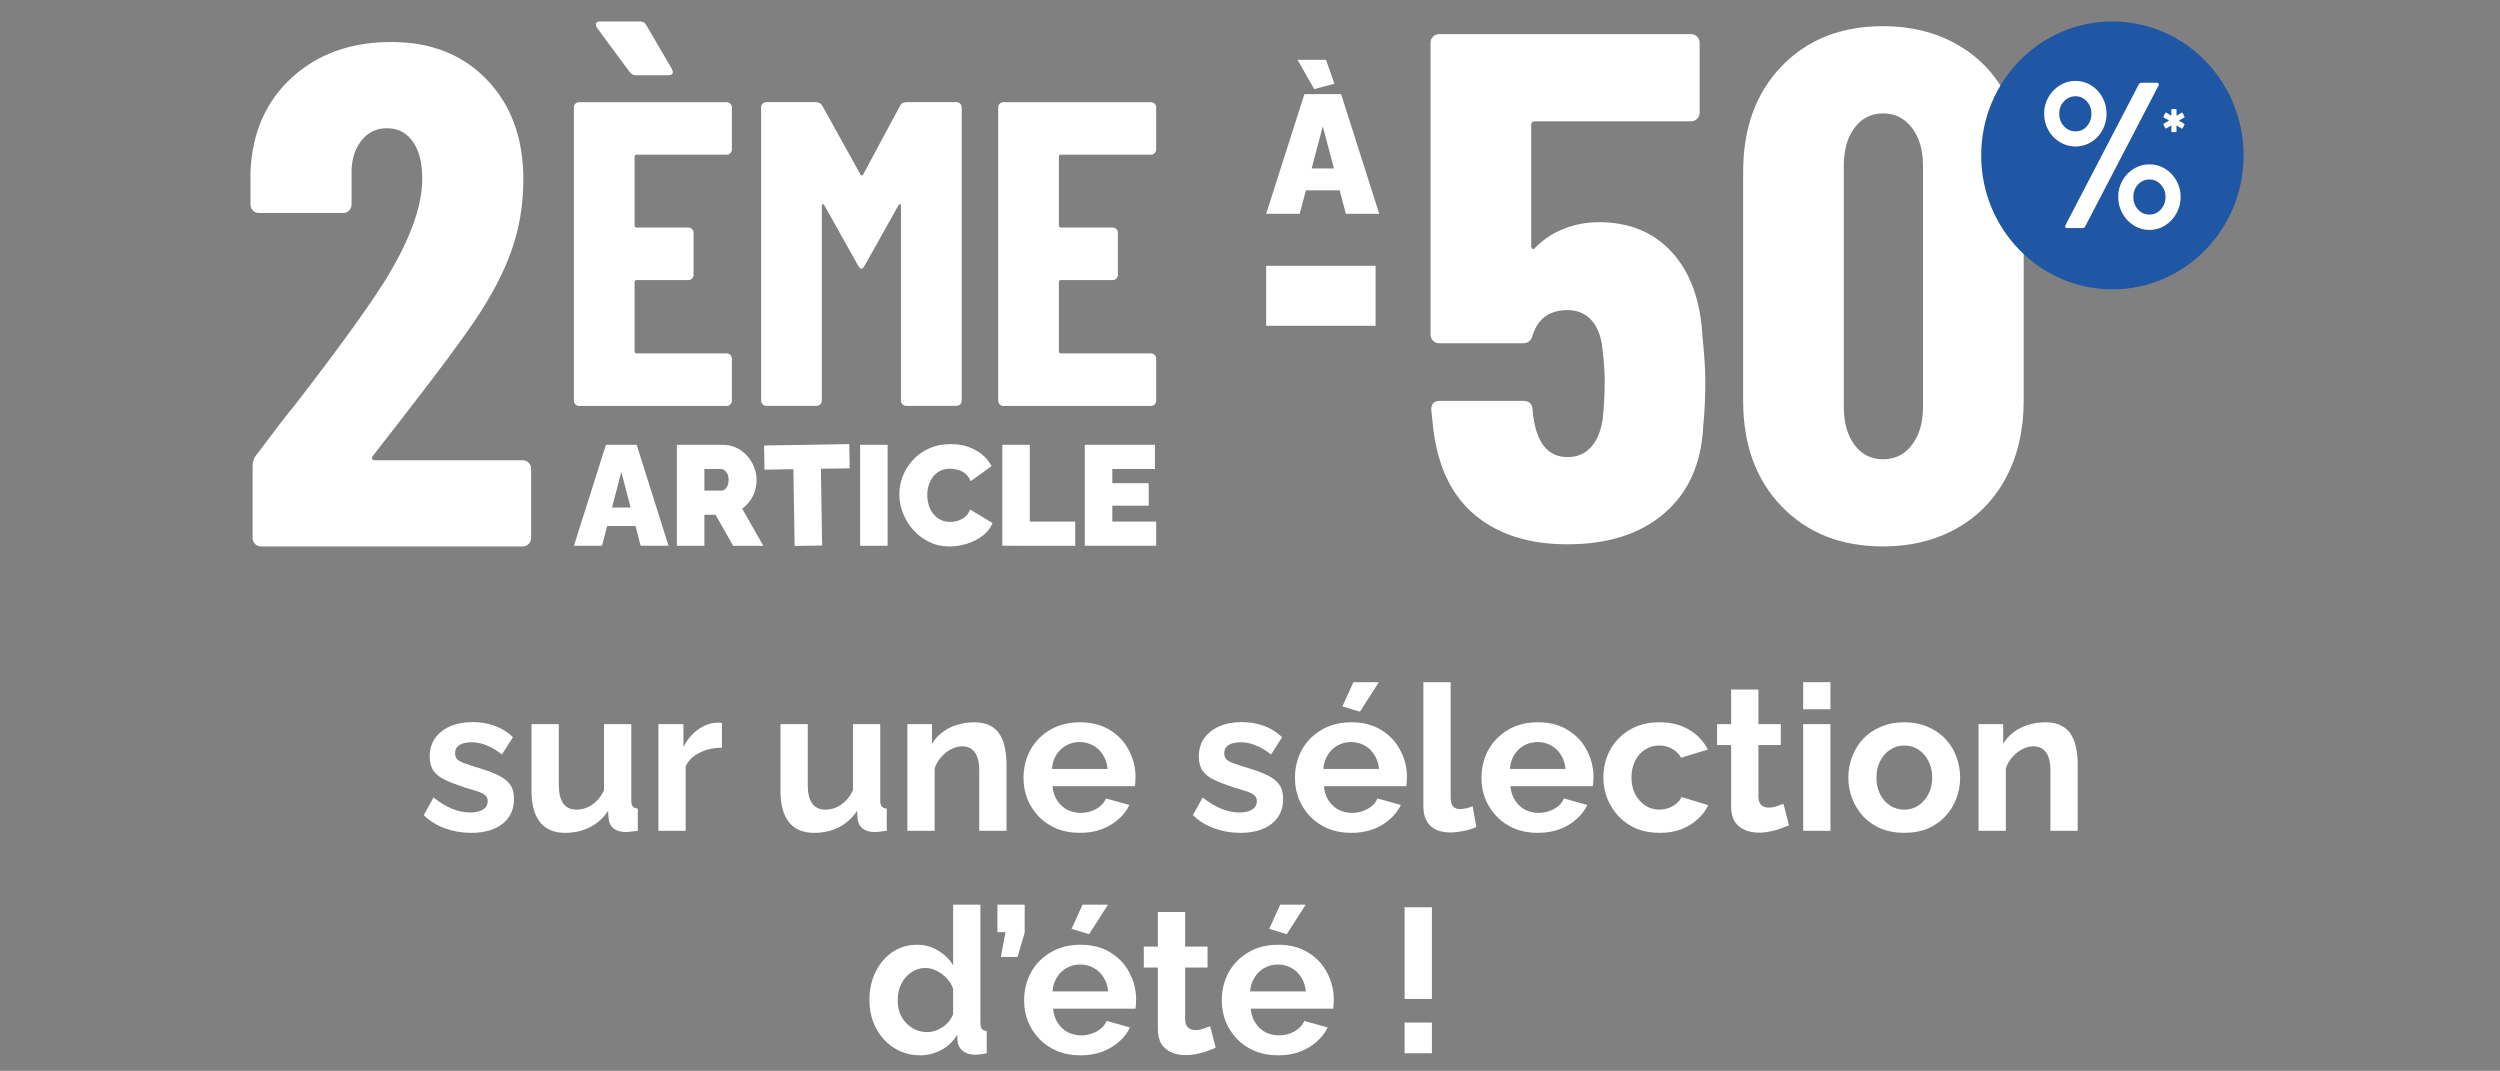 <svg fill="none" height="284" viewBox="0 0 663 284" width="663" xmlns="http://www.w3.org/2000/svg" xmlns:xlink="http://www.w3.org/1999/xlink"><rect x="0" y="0" width="663" height="284" fill="#808080" stroke="none"/><clipPath id="a"><path d="m0 0h663v284h-663z"/></clipPath><clipPath id="b"><path d="m66.43 5.694h528.57v139.233h-528.57z"/></clipPath><g clip-path="url(#a)"><g clip-path="url(#b)"><path d="m452.251 101.16c0 4.205-.189 8.217-.567 12.039-.506 9.811-3.944 17.455-10.317 22.933-6.372 5.478-14.927 8.217-25.649 8.217-10.095 0-18.239-2.55-24.417-7.645-6.183-5.094-9.911-12.678-11.167-22.744l-.566-5.35c0-1.528.755-2.295 2.272-2.295h22.15c1.516 0 2.333.767 2.461 2.295 0 .767.122 1.783.378 3.055 1.133 6.373 4.1 9.556 8.894 9.556 2.522 0 4.572-.861 6.156-2.578 1.577-1.722 2.616-4.111 3.122-7.166.378-3.312.566-6.817.566-10.512 0-2.677-.255-5.922-.755-9.744-.506-2.928-1.545-5.161-3.122-6.689-1.578-1.528-3.567-2.294-5.961-2.294-4.8 0-7.889 2.233-9.278 6.689-.378 1.406-1.2 2.1-2.461 2.1h-22.339c-.633 0-1.167-.222-1.611-.672-.445-.444-.661-.983-.661-1.622v-77.389c0-.639.216-1.178.661-1.622.439-.444.978-.667 1.611-.667h66.822c.628 0 1.167.222 1.611.667.439.45.661.989.661 1.622v18.539c0 .639-.222 1.178-.661 1.622-.444.45-.978.667-1.611.667h-41.455c-.634 0-.945.322-.945.956v32.105c0 .383.122.639.378.767.25.128.505 0 .755-.383 2.145-2.167 4.667-3.822 7.573-4.967 2.9-1.145 5.988-1.722 9.272-1.722 8.078 0 14.544 2.678 19.405 8.028 4.856 5.35 7.539 12.806 8.045 22.361.505 4.844.755 8.789.755 11.85" fill="#fff"/><path d="m507.05 117.982c1.956-2.544 2.934-5.922 2.934-10.128v-63.827c0-4.205-.978-7.578-2.934-10.128-1.955-2.544-4.511-3.822-7.666-3.822-3.156 0-5.678 1.278-7.573 3.822-1.894 2.55-2.838 5.922-2.838 10.128v63.827c0 4.206.944 7.584 2.838 10.128 1.895 2.55 4.417 3.822 7.573 3.822 3.155 0 5.711-1.272 7.666-3.822zm-34.544 16.339c-6.817-7.072-10.222-16.4-10.222-28v-60.772c0-11.594 3.405-20.928 10.222-28s15.772-10.606 26.883-10.606c7.317 0 13.822 1.594 19.5 4.778 5.678 3.189 10.061 7.711 13.156 13.567 3.088 5.861 4.639 12.611 4.639 20.256v60.772c0 7.645-1.545 14.4-4.639 20.256-3.095 5.861-7.478 10.383-13.156 13.567-5.678 3.183-12.178 4.777-19.5 4.777-11.105 0-20.066-3.533-26.883-10.605" fill="#fff"/><path d="m364.801 70.493h-29.011v15.905h29.011z" fill="#fff"/><path d="m348.523 23.627 5.361-1.428-2.233-6.345h-7.55zm-.666 21.044 2.95-11.172 2.95 11.172h-5.895zm-12.067 12.022h8.894l1.639-6.211h8.961l1.639 6.211h8.845l-10.1-31.722h-9.739l-10.145 31.722z" fill="#fff"/><path d="m595 41.216c0 19.617-15.578 35.522-34.794 35.522-19.217 0-34.795-15.905-34.795-35.522s15.573-35.522 34.789-35.522c19.217 0 34.794 15.905 34.794 35.522" fill="#1f57a4"/><g fill="#fff"><path d="m573.072 55.527c.817-.917 1.228-2.017 1.228-3.306 0-1.289-.417-2.378-1.255-3.278-.839-.9-1.839-1.35-3.017-1.35s-2.228.45-3.045 1.35c-.816.9-1.227 1.989-1.227 3.278 0 1.289.411 2.433 1.227 3.333.817.9 1.834 1.35 3.045 1.35s2.222-.461 3.044-1.378zm-7.183 4.272c-1.267-.789-2.267-1.85-3.017-3.194-.75-1.339-1.122-2.8-1.122-4.378s.372-3.028 1.122-4.35c.745-1.322 1.75-2.367 3.017-3.139 1.261-.772 2.644-1.155 4.139-1.155 1.494 0 2.872.383 4.139 1.155 1.261.772 2.266 1.817 3.016 3.139s1.123 2.772 1.123 4.35-.373 3.039-1.123 4.378c-.75 1.339-1.755 2.405-3.016 3.194-1.267.789-2.645 1.183-4.139 1.183-1.495 0-2.872-.394-4.139-1.183zm-18.178.467c-.072-.144-.055-.333.05-.55l19.434-37.328c.144-.294.411-.439.8-.439h4.005c.25 0 .411.072.483.222.073.144.05.328-.055.55l-19.433 37.328c-.145.294-.412.439-.8.439h-4.006c-.25 0-.411-.072-.478-.222zm5.739-26.811c.8-.917 1.2-2.017 1.2-3.306s-.411-2.378-1.228-3.278c-.822-.9-1.816-1.35-2.988-1.35-1.173 0-2.234.45-3.073 1.35s-1.255 1.989-1.255 3.278.416 2.433 1.255 3.333 1.861 1.35 3.073 1.35c1.211 0 2.216-.456 3.016-1.378zm-7.183 4.239c-1.283-.772-2.295-1.828-3.045-3.167-.744-1.339-1.122-2.8-1.122-4.378s.372-3.028 1.122-4.35c.75-1.322 1.762-2.378 3.045-3.167s2.672-1.183 4.167-1.183c1.494 0 2.872.394 4.138 1.183 1.261.789 2.261 1.844 2.989 3.167.728 1.322 1.095 2.772 1.095 4.35s-.367 3.039-1.095 4.378-1.728 2.394-2.989 3.167-2.644 1.156-4.138 1.156c-1.495 0-2.884-.383-4.167-1.156z"/><path d="m575.9 34.966c-.039-.039-.061-.089-.061-.15l.017-1.45c0-.033-.011-.061-.034-.072-.022-.011-.044-.005-.066.017l-1.245.733c-.044.022-.078.033-.105.033-.056 0-.117-.039-.173-.122l-.483-.872c-.022-.044-.033-.083-.033-.105 0-.067.033-.128.105-.172l1.328-.767s.033-.044.033-.072c0-.028-.011-.039-.033-.05l-1.328-.75c-.116-.083-.139-.172-.066-.278l.483-.928c.033-.056.078-.094.128-.111s.105-.006.161.028l1.228.767s.044.028.066.017c.023-.011.034-.033.034-.072l-.017-1.467c0-.056.022-.105.061-.15.039-.039.089-.061.145-.061h.966c.056 0 .106.022.15.061.039.039.061.089.061.15l-.016 1.467c0 .033.011.056.033.072.022.011.044.006.067-.017l1.227-.767c.045-.022.084-.033.106-.033.083 0 .144.039.189.122l.483.928c.022.044.034.083.034.106 0 .061-.034.117-.106.172l-1.311.75s-.033.028-.033.05.011.044.033.072l1.311.767c.106.072.128.161.067.278l-.484.922c-.033.061-.077.094-.127.105-.05.011-.106 0-.167-.033l-1.228-.767s-.044-.028-.067-.017c-.022.011-.033.033-.033.072l.017 1.45c0 .061-.022.106-.061.15-.039.039-.089.061-.15.061h-.967c-.056 0-.106-.022-.144-.061"/><path d="m98.674 121.682c.122.256.372.378.75.378h39.178c.622 0 1.155.222 1.594.661.439.444.656.978.656 1.605v18.328c0 .634-.222 1.167-.656 1.606-.439.444-.966.661-1.594.661h-69.361c-.628 0-1.156-.217-1.595-.661-.439-.439-.655-.972-.655-1.606v-19.083c0-1.133.311-2.078.939-2.833 4.995-6.678 8.495-11.211 10.494-13.606 10.994-14.233 18.805-25.005 23.434-32.311 6.75-10.833 10.122-19.966 10.122-27.4 0-4.283-.845-7.589-2.528-9.922-1.689-2.328-3.967-3.494-6.844-3.494-2.878 0-5.189 1.167-6.934 3.494-1.75 2.333-2.561 5.322-2.439 8.978v7.75c0 .633-.222 1.167-.656 1.605-.439.445-.967.661-1.594.661h-22.305c-.628 0-1.155-.217-1.594-.661-.439-.439-.655-.972-.655-1.605v-8.883c.5-10.328 4.183-18.611 11.061-24.85 6.872-6.233 15.622-9.355 26.244-9.355 10.623 0 18.961 3.339 25.4 10.017 6.434 6.678 9.656 15.494 9.656 26.456 0 6.55-1.033 12.789-3.095 18.705-2.061 5.922-5.405 12.283-10.027 19.083-3.5 5.167-9.5 13.228-17.995 24.189l-8.811 11.338c-.25.256-.317.506-.189.756z"/><path d="m167.241 134.593-2.467-9.428-2.467 9.428h4.939zm-6.55-16.628h8.155l8.456 26.772h-7.406l-1.372-5.244h-7.505l-1.373 5.244h-7.444z"/><path d="m186.802 130.104h4.6c.3 0 .583-.111.861-.339.272-.227.505-.55.694-.977.189-.428.278-.945.278-1.545s-.106-1.15-.317-1.567c-.211-.416-.472-.733-.783-.961-.311-.227-.617-.339-.917-.339h-4.416v5.734zm-7.295 14.633v-26.772h12.195c1.294 0 2.494.262 3.589.789 1.1.528 2.044 1.239 2.844 2.134.8.894 1.417 1.888 1.85 3 .439 1.105.656 2.222.656 3.355 0 1.033-.15 2.022-.45 2.978-.3.955-.734 1.828-1.312 2.622-.572.795-1.261 1.478-2.055 2.056l5.611 9.844h-8.006l-4.677-8.222h-2.956v8.222h-7.294z"/><path d="m225.335 124.199-7.633.116.322 20.361-7.289.117-.328-20.361-7.666.122-.1-6.411 22.588-.355z"/><path d="m235.396 117.965h-7.294v26.772h7.294z"/><path d="m238.501 131.088c0-1.634.306-3.239.917-4.806.611-1.572 1.5-3 2.672-4.278 1.173-1.283 2.6-2.305 4.284-3.072 1.683-.767 3.583-1.15 5.705-1.15 2.545 0 4.761.533 6.661 1.6 1.895 1.067 3.306 2.483 4.228 4.245l-5.572 4c-.322-.878-.795-1.562-1.406-2.039-.611-.478-1.272-.811-1.983-1s-1.4-.284-2.078-.284c-1.05 0-1.95.206-2.711.623-.761.416-1.383.961-1.872 1.638-.489.678-.85 1.434-1.083 2.262-.239.827-.356 1.661-.356 2.488 0 .934.139 1.823.411 2.678.272.856.672 1.617 1.195 2.283.522.667 1.166 1.189 1.927 1.567s1.617.567 2.561.567c.673 0 1.362-.106 2.056-.322.7-.212 1.333-.562 1.905-1.039.573-.478 1.012-1.117 1.312-1.923l5.95 3.584c-.523 1.305-1.395 2.428-2.617 3.355-1.222.928-2.606 1.639-4.15 2.128-1.545.489-3.078.733-4.6.733-1.972 0-3.772-.394-5.406-1.188-1.633-.789-3.044-1.85-4.227-3.167-1.184-1.322-2.1-2.8-2.75-4.45-.65-1.645-.973-3.322-.973-5.033z"/><path d="m265.807 144.737v-26.772h7.294v20.361h12.045v6.411z"/><path d="m306.618 138.326v6.411h-18.928v-26.772h18.595v6.411h-11.3v3.767h9.65v5.961h-9.65v4.222z"/><path d="m178.452 19.038c0 .617-.417.922-1.256.922h-8.561c-.611 0-1.139-.267-1.6-.806l-8.672-11.733c-.228-.383-.345-.689-.345-.922 0-.533.378-.806 1.139-.806h10.611c.762 0 1.295.306 1.6.922l6.85 11.733.228.689zm15.239 21.572c-.267.272-.589.406-.973.406h-23.855c-.383 0-.572.195-.572.578v18.178c0 .383.189.578.572.578h13.694c.378 0 .706.133.972.406.267.267.4.595.4.978v11.161c0 .383-.133.711-.4.978-.266.267-.588.4-.972.4h-13.694c-.383 0-.572.195-.572.578v18.294c0 .383.189.578.572.578h23.855c.378 0 .7.133.973.406.266.272.4.595.4.978v11.161c0 .384-.134.712-.4.978-.267.272-.589.406-.973.406h-39.149c-.384 0-.706-.134-.973-.406-.266-.266-.4-.594-.4-.978v-77.788c0-.383.134-.706.4-.978.267-.267.589-.4.973-.4h39.149c.378 0 .7.133.973.4.266.272.4.595.4.978v11.161c0 .383-.134.711-.4.978"/><path d="m240.424 27.094h13.239c.377 0 .705.133.972.4.266.272.4.594.4.978v77.778c0 .383-.134.711-.4.978-.267.272-.589.405-.972.405h-13.356c-.383 0-.706-.133-.972-.405-.267-.267-.4-.595-.4-.978v-51.656c0-.306-.078-.461-.228-.461s-.306.117-.456.344l-8.899 15.878c-.384.617-.684.922-.912.922-.227 0-.533-.305-.911-.922l-8.9-15.878c-.155-.228-.305-.344-.455-.344s-.228.155-.228.461v51.656c0 .383-.133.711-.4.978-.267.272-.589.405-.972.405h-13.356c-.383 0-.705-.133-.972-.405-.267-.267-.4-.595-.4-.978v-77.778c0-.383.133-.706.4-.978.267-.267.589-.4.972-.4h13.122c.762 0 1.334.306 1.712.922l10.155 18.294c.228.305.456.305.683 0l9.817-18.294c.306-.611.872-.922 1.711-.922"/><path d="m306.218 40.61c-.267.272-.589.406-.972.406h-23.856c-.383 0-.572.195-.572.578v18.178c0 .383.189.578.572.578h13.695c.377 0 .705.133.972.406.266.267.4.595.4.978v11.161c0 .383-.134.711-.4.978-.267.267-.589.4-.972.4h-13.695c-.383 0-.572.195-.572.578v18.294c0 .383.189.578.572.578h23.856c.377 0 .7.133.972.406.267.272.4.595.4.978v11.161c0 .384-.133.712-.4.978-.267.272-.589.406-.972.406h-39.15c-.383 0-.706-.134-.972-.406-.267-.266-.4-.594-.4-.978v-77.788c0-.383.133-.706.4-.978.266-.267.589-.4.972-.4h39.15c.377 0 .7.133.972.4.267.272.4.595.4.978v11.161c0 .383-.133.711-.4.978"/></g></g><path d="m124.965 220.873c-2.412 0-4.716-.396-6.912-1.188s-4.086-1.962-5.67-3.51l2.592-4.698c1.692 1.368 3.348 2.376 4.968 3.024 1.656.648 3.24.972 4.752.972 1.404 0 2.52-.252 3.348-.756.864-.504 1.296-1.26 1.296-2.268 0-.684-.234-1.206-.702-1.566-.468-.396-1.152-.738-2.052-1.026-.864-.288-1.926-.612-3.186-.972-2.088-.684-3.834-1.35-5.238-1.998s-2.466-1.458-3.186-2.43c-.684-1.008-1.026-2.286-1.026-3.834 0-1.872.468-3.474 1.404-4.806.972-1.368 2.304-2.43 3.996-3.186 1.728-.756 3.744-1.134 6.048-1.134 2.016 0 3.924.324 5.724.972 1.8.612 3.438 1.62 4.914 3.024l-2.916 4.59c-1.44-1.116-2.808-1.926-4.104-2.43-1.296-.54-2.61-.81-3.942-.81-.756 0-1.476.09-2.16.27-.648.18-1.188.486-1.62.918-.396.396-.594.972-.594 1.728 0 .684.18 1.224.54 1.62.396.36.972.684 1.728.972.792.288 1.746.612 2.862.972 2.268.648 4.176 1.314 5.724 1.998 1.584.684 2.772 1.53 3.564 2.538.792.972 1.188 2.322 1.188 4.05 0 2.808-1.026 5.004-3.078 6.588s-4.806 2.376-8.262 2.376zm15.992-11.124v-17.712h7.236v16.146c0 2.16.396 3.798 1.188 4.914.792 1.08 1.962 1.62 3.51 1.62.936 0 1.854-.18 2.754-.54.936-.396 1.782-.972 2.538-1.728.792-.756 1.458-1.71 1.998-2.862v-17.55h7.236v20.196c0 .756.126 1.296.378 1.62.288.324.738.522 1.35.594v5.886c-.72.108-1.332.18-1.836.216-.468.072-.9.108-1.296.108-1.296 0-2.358-.288-3.186-.864-.792-.612-1.26-1.44-1.404-2.484l-.162-2.268c-1.26 1.908-2.88 3.366-4.86 4.374-1.98.972-4.158 1.458-6.534 1.458-2.916 0-5.13-.936-6.642-2.808-1.512-1.908-2.268-4.68-2.268-8.316zm50.499-11.448c-2.196 0-4.158.432-5.886 1.296-1.728.828-2.97 2.034-3.726 3.618v17.118h-7.236v-28.296h6.642v6.048c1.008-1.944 2.286-3.474 3.834-4.59s3.186-1.728 4.914-1.836h.918c.216 0 .396.018.54.054zm15.524 11.448v-17.712h7.236v16.146c0 2.16.396 3.798 1.188 4.914.792 1.08 1.962 1.62 3.51 1.62.936 0 1.854-.18 2.754-.54.936-.396 1.782-.972 2.538-1.728.792-.756 1.458-1.71 1.998-2.862v-17.55h7.236v20.196c0 .756.126 1.296.378 1.62.288.324.738.522 1.35.594v5.886c-.72.108-1.332.18-1.836.216-.468.072-.9.108-1.296.108-1.296 0-2.358-.288-3.186-.864-.792-.612-1.26-1.44-1.404-2.484l-.162-2.268c-1.26 1.908-2.88 3.366-4.86 4.374-1.98.972-4.158 1.458-6.534 1.458-2.916 0-5.13-.936-6.642-2.808-1.512-1.908-2.268-4.68-2.268-8.316zm59.949 10.584h-7.236v-15.876c0-2.268-.396-3.924-1.188-4.968s-1.89-1.566-3.294-1.566c-.972 0-1.962.252-2.97.756-.972.504-1.854 1.206-2.646 2.106-.792.864-1.368 1.872-1.728 3.024v16.524h-7.236v-28.296h6.534v5.238c.72-1.224 1.638-2.25 2.754-3.078 1.116-.864 2.394-1.512 3.834-1.944 1.476-.468 3.024-.702 4.644-.702 1.764 0 3.204.324 4.32.972 1.152.612 2.016 1.458 2.592 2.538.612 1.044 1.026 2.232 1.242 3.564.252 1.332.378 2.682.378 4.05zm19.414.54c-2.268 0-4.32-.378-6.156-1.134-1.836-.792-3.402-1.854-4.698-3.186-1.296-1.368-2.304-2.916-3.024-4.644-.684-1.764-1.026-3.618-1.026-5.562 0-2.7.594-5.166 1.782-7.398 1.224-2.232 2.952-4.014 5.184-5.346 2.268-1.368 4.932-2.052 7.992-2.052 3.096 0 5.742.684 7.938 2.052 2.196 1.332 3.87 3.114 5.022 5.346 1.188 2.196 1.782 4.572 1.782 7.128 0 .432-.018.882-.054 1.35-.036.432-.072.792-.108 1.08h-21.87c.144 1.44.558 2.7 1.242 3.78.72 1.08 1.62 1.908 2.7 2.484 1.116.54 2.304.81 3.564.81 1.44 0 2.79-.342 4.05-1.026 1.296-.72 2.178-1.656 2.646-2.808l6.21 1.728c-.684 1.44-1.674 2.718-2.97 3.834-1.26 1.116-2.754 1.998-4.482 2.646-1.728.612-3.636.918-5.724.918zm-7.398-16.956h14.796c-.144-1.44-.558-2.682-1.242-3.726-.648-1.08-1.512-1.908-2.592-2.484-1.08-.612-2.286-.918-3.618-.918-1.296 0-2.484.306-3.564.918-1.044.576-1.908 1.404-2.592 2.484-.648 1.044-1.044 2.286-1.188 3.726zm49.997 16.956c-2.412 0-4.716-.396-6.912-1.188s-4.086-1.962-5.67-3.51l2.592-4.698c1.692 1.368 3.348 2.376 4.968 3.024 1.656.648 3.24.972 4.752.972 1.404 0 2.52-.252 3.348-.756.864-.504 1.296-1.26 1.296-2.268 0-.684-.234-1.206-.702-1.566-.468-.396-1.152-.738-2.052-1.026-.864-.288-1.926-.612-3.186-.972-2.088-.684-3.834-1.35-5.238-1.998s-2.466-1.458-3.186-2.43c-.684-1.008-1.026-2.286-1.026-3.834 0-1.872.468-3.474 1.404-4.806.972-1.368 2.304-2.43 3.996-3.186 1.728-.756 3.744-1.134 6.048-1.134 2.016 0 3.924.324 5.724.972 1.8.612 3.438 1.62 4.914 3.024l-2.916 4.59c-1.44-1.116-2.808-1.926-4.104-2.43-1.296-.54-2.61-.81-3.942-.81-.756 0-1.476.09-2.16.27-.648.18-1.188.486-1.62.918-.396.396-.594.972-.594 1.728 0 .684.18 1.224.54 1.62.396.36.972.684 1.728.972.792.288 1.746.612 2.862.972 2.268.648 4.176 1.314 5.724 1.998 1.584.684 2.772 1.53 3.564 2.538.792.972 1.188 2.322 1.188 4.05 0 2.808-1.026 5.004-3.078 6.588s-4.806 2.376-8.262 2.376zm29.383 0c-2.268 0-4.32-.378-6.156-1.134-1.836-.792-3.402-1.854-4.698-3.186-1.296-1.368-2.304-2.916-3.024-4.644-.684-1.764-1.026-3.618-1.026-5.562 0-2.7.594-5.166 1.782-7.398 1.224-2.232 2.952-4.014 5.184-5.346 2.268-1.368 4.932-2.052 7.992-2.052 3.096 0 5.742.684 7.938 2.052 2.196 1.332 3.87 3.114 5.022 5.346 1.188 2.196 1.782 4.572 1.782 7.128 0 .432-.018.882-.054 1.35-.036.432-.072.792-.108 1.08h-21.87c.144 1.44.558 2.7 1.242 3.78.72 1.08 1.62 1.908 2.7 2.484 1.116.54 2.304.81 3.564.81 1.44 0 2.79-.342 4.05-1.026 1.296-.72 2.178-1.656 2.646-2.808l6.21 1.728c-.684 1.44-1.674 2.718-2.97 3.834-1.26 1.116-2.754 1.998-4.482 2.646-1.728.612-3.636.918-5.724.918zm-7.398-16.956h14.796c-.144-1.44-.558-2.682-1.242-3.726-.648-1.08-1.512-1.908-2.592-2.484-1.08-.612-2.286-.918-3.618-.918-1.296 0-2.484.306-3.564.918-1.044.576-1.908 1.404-2.592 2.484-.648 1.044-1.044 2.286-1.188 3.726zm9.72-15.174-4.644-1.404 2.916-6.426h6.75zm16.829-7.83h7.236v30.348c0 1.296.216 2.178.648 2.646.432.432 1.026.648 1.782.648.576 0 1.17-.072 1.782-.216s1.152-.324 1.62-.54l.972 5.508c-.972.468-2.106.828-3.402 1.08s-2.466.378-3.51.378c-2.268 0-4.032-.594-5.292-1.782-1.224-1.224-1.836-2.952-1.836-5.184zm30.314 39.96c-2.268 0-4.32-.378-6.156-1.134-1.836-.792-3.402-1.854-4.698-3.186-1.296-1.368-2.304-2.916-3.024-4.644-.684-1.764-1.026-3.618-1.026-5.562 0-2.7.594-5.166 1.782-7.398 1.224-2.232 2.952-4.014 5.184-5.346 2.268-1.368 4.932-2.052 7.992-2.052 3.096 0 5.742.684 7.938 2.052 2.196 1.332 3.87 3.114 5.022 5.346 1.188 2.196 1.782 4.572 1.782 7.128 0 .432-.018.882-.054 1.35-.036.432-.072.792-.108 1.08h-21.87c.144 1.44.558 2.7 1.242 3.78.72 1.08 1.62 1.908 2.7 2.484 1.116.54 2.304.81 3.564.81 1.44 0 2.79-.342 4.05-1.026 1.296-.72 2.178-1.656 2.646-2.808l6.21 1.728c-.684 1.44-1.674 2.718-2.97 3.834-1.26 1.116-2.754 1.998-4.482 2.646-1.728.612-3.636.918-5.724.918zm-7.398-16.956h14.796c-.144-1.44-.558-2.682-1.242-3.726-.648-1.08-1.512-1.908-2.592-2.484-1.08-.612-2.286-.918-3.618-.918-1.296 0-2.484.306-3.564.918-1.044.576-1.908 1.404-2.592 2.484-.648 1.044-1.044 2.286-1.188 3.726zm39.779 16.956c-2.304 0-4.374-.378-6.21-1.134-1.836-.792-3.402-1.872-4.698-3.24-1.296-1.404-2.304-2.988-3.024-4.752-.684-1.764-1.026-3.618-1.026-5.562 0-2.664.594-5.094 1.782-7.29 1.224-2.232 2.952-4.014 5.184-5.346s4.878-1.998 7.938-1.998 5.688.666 7.884 1.998 3.834 3.078 4.914 5.238l-7.074 2.16c-.612-1.044-1.422-1.836-2.43-2.376-1.008-.576-2.124-.864-3.348-.864-1.368 0-2.628.36-3.78 1.08-1.116.684-1.998 1.674-2.646 2.97-.648 1.26-.972 2.736-.972 4.428 0 1.656.324 3.132.972 4.428.684 1.26 1.584 2.268 2.7 3.024 1.116.72 2.358 1.08 3.726 1.08.864 0 1.674-.144 2.43-.432.792-.288 1.494-.684 2.106-1.188s1.062-1.08 1.35-1.728l7.074 2.16c-.648 1.404-1.602 2.664-2.862 3.78-1.224 1.116-2.682 1.998-4.374 2.646-1.656.612-3.528.918-5.616.918zm34.26-1.998c-.612.252-1.35.54-2.214.864s-1.8.576-2.808.756c-.972.216-1.962.324-2.97.324-1.332 0-2.556-.234-3.672-.702s-2.016-1.206-2.7-2.214c-.648-1.044-.972-2.394-.972-4.05v-16.254h-3.726v-5.562h3.726v-9.18h7.236v9.18h5.94v5.562h-5.94v13.824c.036.972.306 1.674.81 2.106s1.134.648 1.89.648 1.494-.126 2.214-.378 1.296-.468 1.728-.648zm3.769 1.458v-28.296h7.236v28.296zm0-32.238v-7.182h7.236v7.182zm26.831 32.778c-2.304 0-4.374-.378-6.21-1.134-1.836-.792-3.402-1.872-4.698-3.24-1.26-1.368-2.232-2.934-2.916-4.698s-1.026-3.618-1.026-5.562c0-1.98.342-3.852 1.026-5.616s1.656-3.33 2.916-4.698c1.296-1.368 2.862-2.43 4.698-3.186 1.836-.792 3.906-1.188 6.21-1.188s4.356.396 6.156 1.188c1.836.756 3.402 1.818 4.698 3.186s2.268 2.934 2.916 4.698c.684 1.764 1.026 3.636 1.026 5.616 0 1.944-.342 3.798-1.026 5.562-.648 1.764-1.62 3.33-2.916 4.698-1.26 1.368-2.808 2.448-4.644 3.24-1.836.756-3.906 1.134-6.21 1.134zm-7.398-14.634c0 1.656.324 3.132.972 4.428.648 1.26 1.53 2.25 2.646 2.97s2.376 1.08 3.78 1.08c1.368 0 2.61-.36 3.726-1.08 1.116-.756 1.998-1.764 2.646-3.024.684-1.296 1.026-2.772 1.026-4.428 0-1.62-.342-3.078-1.026-4.374-.648-1.296-1.53-2.304-2.646-3.024s-2.358-1.08-3.726-1.08c-1.404 0-2.664.378-3.78 1.134-1.116.72-1.998 1.728-2.646 3.024-.648 1.26-.972 2.718-.972 4.374zm53.376 14.094h-7.236v-15.876c0-2.268-.396-3.924-1.188-4.968s-1.89-1.566-3.294-1.566c-.972 0-1.962.252-2.97.756-.972.504-1.854 1.206-2.646 2.106-.792.864-1.368 1.872-1.728 3.024v16.524h-7.236v-28.296h6.534v5.238c.72-1.224 1.638-2.25 2.754-3.078 1.116-.864 2.394-1.512 3.834-1.944 1.476-.468 3.024-.702 4.644-.702 1.764 0 3.204.324 4.32.972 1.152.612 2.016 1.458 2.592 2.538.612 1.044 1.026 2.232 1.242 3.564.252 1.332.378 2.682.378 4.05zm-320.438 44.852c0-2.736.54-5.202 1.62-7.398 1.08-2.232 2.574-3.996 4.482-5.292s4.086-1.944 6.534-1.944c2.088 0 3.96.522 5.616 1.566 1.692 1.008 3.006 2.304 3.942 3.888v-16.092h7.236v31.32c0 .756.126 1.296.378 1.62s.684.522 1.296.594v5.886c-1.26.252-2.286.378-3.078.378-1.296 0-2.376-.324-3.24-.972-.828-.648-1.296-1.494-1.404-2.538l-.108-1.782c-1.044 1.764-2.466 3.114-4.266 4.05-1.764.936-3.618 1.404-5.562 1.404s-3.744-.378-5.4-1.134c-1.62-.756-3.042-1.8-4.266-3.132-1.188-1.332-2.124-2.88-2.808-4.644-.648-1.8-.972-3.726-.972-5.778zm22.194 3.78v-6.75c-.36-1.044-.936-1.98-1.728-2.808s-1.674-1.476-2.646-1.944c-.972-.504-1.944-.756-2.916-.756-1.116 0-2.124.234-3.024.702s-1.692 1.098-2.376 1.89c-.648.792-1.152 1.71-1.512 2.754-.324 1.044-.486 2.142-.486 3.294s.18 2.25.54 3.294c.396 1.008.954 1.89 1.674 2.646s1.548 1.35 2.484 1.782c.972.432 2.016.648 3.132.648.684 0 1.368-.108 2.052-.324.72-.252 1.386-.576 1.998-.972.648-.432 1.206-.936 1.674-1.512.504-.612.882-1.26 1.134-1.944zm12.664-15.174 1.242-6.588h-2.16v-7.29h7.236v7.398l-1.89 6.48zm21.072 26.082c-2.268 0-4.32-.378-6.156-1.134-1.836-.792-3.402-1.854-4.698-3.186-1.296-1.368-2.304-2.916-3.024-4.644-.684-1.764-1.026-3.618-1.026-5.562 0-2.7.594-5.166 1.782-7.398 1.224-2.232 2.952-4.014 5.184-5.346 2.268-1.368 4.932-2.052 7.992-2.052 3.096 0 5.742.684 7.938 2.052 2.196 1.332 3.87 3.114 5.022 5.346 1.188 2.196 1.782 4.572 1.782 7.128 0 .432-.018.882-.054 1.35-.036.432-.072.792-.108 1.08h-21.87c.144 1.44.558 2.7 1.242 3.78.72 1.08 1.62 1.908 2.7 2.484 1.116.54 2.304.81 3.564.81 1.44 0 2.79-.342 4.05-1.026 1.296-.72 2.178-1.656 2.646-2.808l6.21 1.728c-.684 1.44-1.674 2.718-2.97 3.834-1.26 1.116-2.754 1.998-4.482 2.646-1.728.612-3.636.918-5.724.918zm-7.398-16.956h14.796c-.144-1.44-.558-2.682-1.242-3.726-.648-1.08-1.512-1.908-2.592-2.484-1.08-.612-2.286-.918-3.618-.918-1.296 0-2.484.306-3.564.918-1.044.576-1.908 1.404-2.592 2.484-.648 1.044-1.044 2.286-1.188 3.726zm9.72-15.174-4.644-1.404 2.916-6.426h6.75zm33.575 30.132c-.612.252-1.35.54-2.214.864s-1.8.576-2.808.756c-.972.216-1.962.324-2.97.324-1.332 0-2.556-.234-3.672-.702s-2.016-1.206-2.7-2.214c-.648-1.044-.972-2.394-.972-4.05v-16.254h-3.726v-5.562h3.726v-9.18h7.236v9.18h5.94v5.562h-5.94v13.824c.036.972.306 1.674.81 2.106s1.134.648 1.89.648 1.494-.126 2.214-.378 1.296-.468 1.728-.648zm16.521 1.998c-2.268 0-4.32-.378-6.156-1.134-1.836-.792-3.402-1.854-4.698-3.186-1.296-1.368-2.304-2.916-3.024-4.644-.684-1.764-1.026-3.618-1.026-5.562 0-2.7.594-5.166 1.782-7.398 1.224-2.232 2.952-4.014 5.184-5.346 2.268-1.368 4.932-2.052 7.992-2.052 3.096 0 5.742.684 7.938 2.052 2.196 1.332 3.87 3.114 5.022 5.346 1.188 2.196 1.782 4.572 1.782 7.128 0 .432-.018.882-.054 1.35-.036.432-.072.792-.108 1.08h-21.87c.144 1.44.558 2.7 1.242 3.78.72 1.08 1.62 1.908 2.7 2.484 1.116.54 2.304.81 3.564.81 1.44 0 2.79-.342 4.05-1.026 1.296-.72 2.178-1.656 2.646-2.808l6.21 1.728c-.684 1.44-1.674 2.718-2.97 3.834-1.26 1.116-2.754 1.998-4.482 2.646-1.728.612-3.636.918-5.724.918zm-7.398-16.956h14.796c-.144-1.44-.558-2.682-1.242-3.726-.648-1.08-1.512-1.908-2.592-2.484-1.08-.612-2.286-.918-3.618-.918-1.296 0-2.484.306-3.564.918-1.044.576-1.908 1.404-2.592 2.484-.648 1.044-1.044 2.286-1.188 3.726zm9.72-15.174-4.644-1.404 2.916-6.426h6.75zm31.259 17.172v-24.3h7.236v24.3zm0 14.418v-8.154h7.236v8.154z" fill="#fff"/></g></svg>
